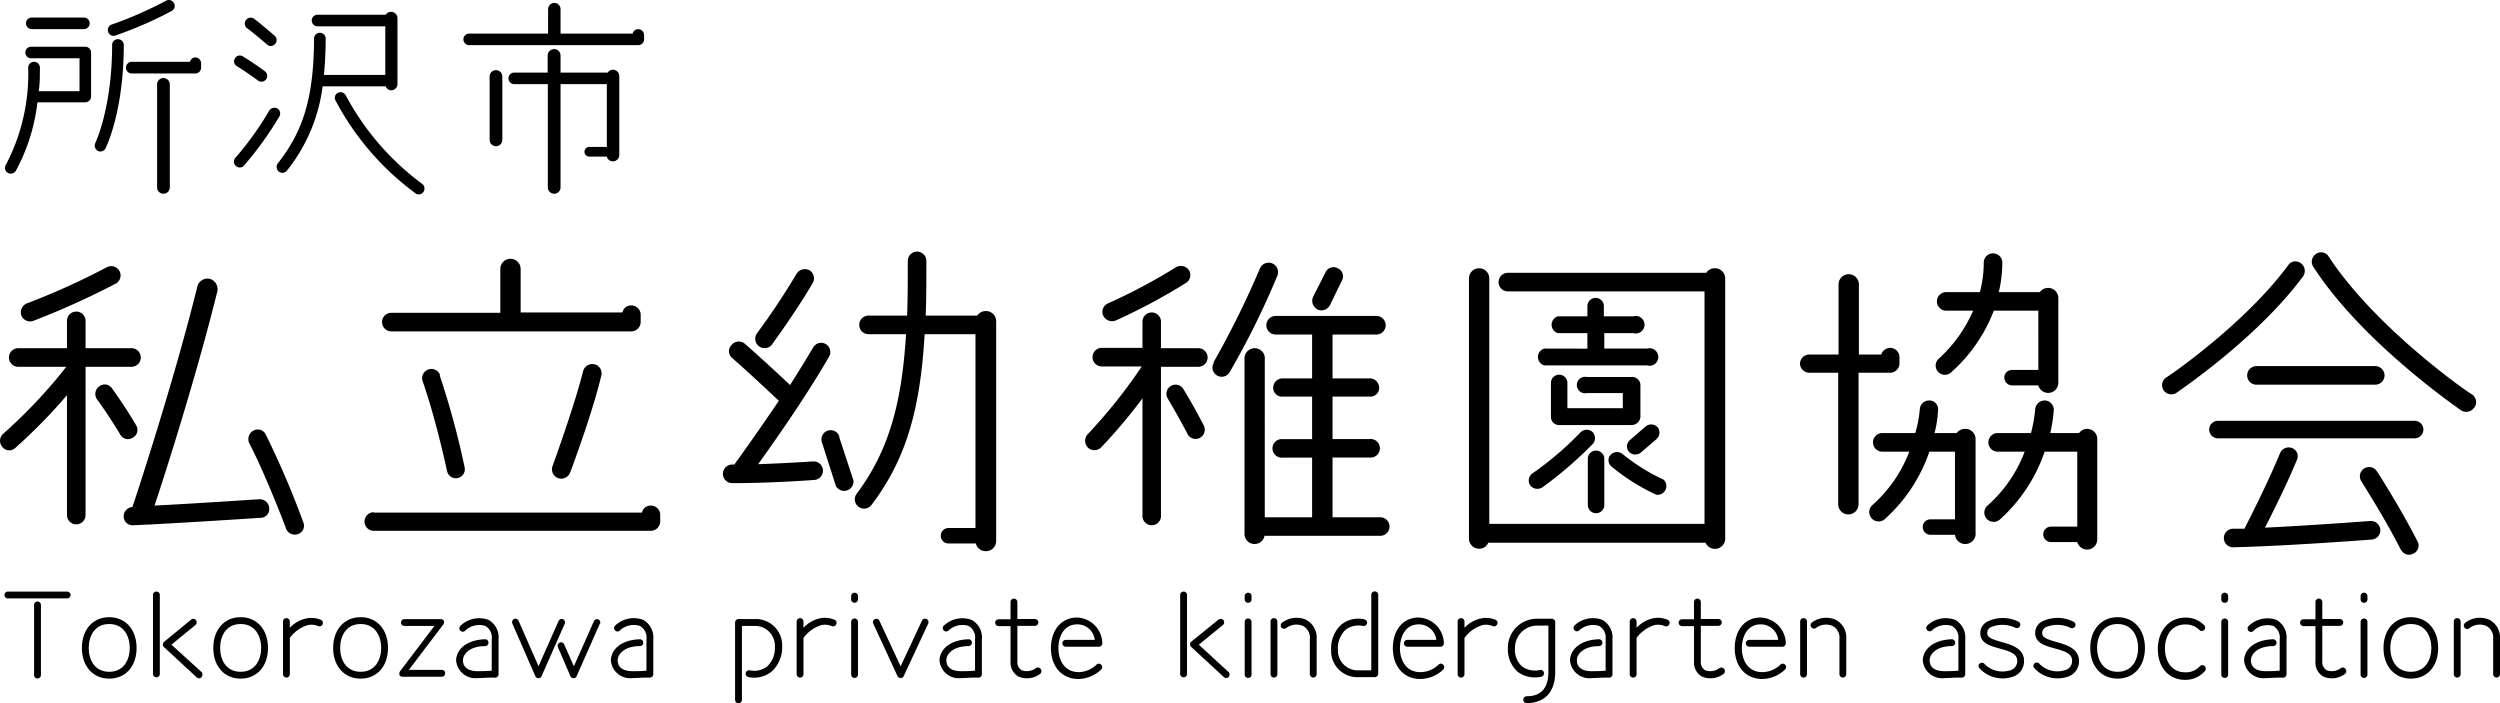 <svg xmlns="http://www.w3.org/2000/svg" width="285.17" height="80.24" viewBox="0 0 285.17 80.24"><defs><style>.cls-1{isolation:isolate;}</style></defs><title>所沢市私立幼稚園協会ロゴ</title><g id="レイヤー_2" data-name="レイヤー 2"><g id="アートボード_1" data-name="アートボード 1" class="cls-1"><g id="加盟幼稚園一覧ロゴ"><g id="加盟幼稚園一覧"><path d="M7.64,58.75V45.08a62.18,62.18,0,0,1-5.88,6A1,1,0,0,1,.28,51a1.08,1.08,0,0,1,.08-1.52,57.38,57.38,0,0,0,7.2-7.64H2.08a1.06,1.06,0,1,1,0-2.12H7.64V36.6a1.06,1.06,0,1,1,2.12,0v3.12H15a1.06,1.06,0,1,1,0,2.12H9.76V58.75a1.06,1.06,0,0,1-2.12,0Zm4.55-28.27a1.06,1.06,0,1,1,1,1.88A91.88,91.88,0,0,1,3.8,36.6,1.08,1.08,0,0,1,2.44,36a1.11,1.11,0,0,1,.64-1.4A80.61,80.61,0,0,0,12.19,30.48ZM11.07,45.56a1.07,1.07,0,0,1,.24-1.48,1,1,0,0,1,1.48.24c1.56,2.16,2.68,4.08,2.72,4.16a1,1,0,0,1-.36,1.44,1,1,0,0,1-1.44-.36S12.59,47.64,11.07,45.56Zm4.16,14.35a1,1,0,0,1-1.12-1,1.07,1.07,0,0,1,1-1.08C16,55.15,20,42.88,22.51,32.68a1.2,1.2,0,0,1,1.4-.88,1.22,1.22,0,0,1,.88,1.44c-2.32,9.4-5.88,20.59-7.16,24.43,4.76-.24,11.84-.72,11.92-.72a1.08,1.08,0,0,1,1.16,1,1,1,0,0,1-1,1.12C29.63,59.07,19.43,59.75,15.23,59.91Zm17.4.4c0-.08-2.48-6.52-4.2-9.75a1.11,1.11,0,0,1,.48-1.44,1,1,0,0,1,1.4.44,99.74,99.74,0,0,1,4.28,10,1,1,0,0,1-.6,1.36A1.07,1.07,0,0,1,32.63,60.31Z"/><path d="M42.64,58.47H73.23a1,1,0,0,1,1-.8,1.07,1.07,0,0,1,1.08,1v.8a1.08,1.08,0,0,1-1.08,1.08H42.64a1.06,1.06,0,1,1,0-2.12ZM59.39,30.64v5H71a1,1,0,0,1,1-.8,1.07,1.07,0,0,1,1.08,1v.8A1.08,1.08,0,0,1,72,37.8H44.64a1.06,1.06,0,1,1,0-2.12H57.07v-5a1.16,1.16,0,0,1,2.32,0ZM50.15,42.8A94,94,0,0,1,53,53.31a1,1,0,0,1-2,.44s-1.24-5.83-2.79-10.27a1.05,1.05,0,1,1,2-.68Zm17.68-1.24a1.05,1.05,0,0,1,.76,1.28c-1,4.24-3.44,10.79-3.56,11.07a1.05,1.05,0,1,1-2-.76s2.44-6.67,3.48-10.79A1.08,1.08,0,0,1,67.83,41.56Z"/><path d="M93.87,53.63a1.06,1.06,0,0,1-1,1.12c-.07,0-4.67.36-9.35.36a1.06,1.06,0,1,1,0-2.12h.24c.64-.88,2.76-3.83,5.08-7.27-.72-.68-3.48-3.28-5.32-4.88a1,1,0,0,1-.08-1.48A1.07,1.07,0,0,1,85,39.24c1.68,1.48,4.12,3.72,5.12,4.68.92-1.44,1.8-2.88,2.63-4.28a1.05,1.05,0,1,1,1.8,1.08c-2.63,4.56-6.27,9.72-8.07,12.23,3.44-.12,6.27-.32,6.32-.32A1.06,1.06,0,0,1,93.87,53.63ZM86.36,38a80.78,80.78,0,0,0,4.52-6.8,1.12,1.12,0,0,1,1.47-.36,1.08,1.08,0,0,1,.36,1.44c-2.12,3.6-4.55,6.84-4.63,7A1.06,1.06,0,0,1,86.36,38ZM95.71,49.8l1.64,5a1.07,1.07,0,0,1-2,.64l-1.6-5a1,1,0,1,1,2-.64Zm16.72,13.07a1.15,1.15,0,0,1-1.12-.88h-3.12a.88.88,0,1,1,0-1.76h3.08V38.12h-5.8c-.48,8.28-2,14.19-6.12,19.55a1.06,1.06,0,0,1-1.68-1.28c3.76-5,5.2-10.47,5.68-18.27H99.07a1.06,1.06,0,1,1,0-2.12h4.4c.08-2,.08-4,.08-6.24a1.06,1.06,0,1,1,2.12,0c0,2.24,0,4.28-.08,6.24h5.88a1.18,1.18,0,0,1,1-.52,1.16,1.16,0,0,1,1.16,1.16V61.71A1.16,1.16,0,0,1,112.43,62.87Z"/><path d="M137.75,40.76a1.07,1.07,0,0,1-1,1.08h-4.32V58.75a1.06,1.06,0,1,1-2.11,0V45.44a61.81,61.81,0,0,1-4.72,5.6,1.08,1.08,0,0,1-1.52,0,1.11,1.11,0,0,1,0-1.52,59.14,59.14,0,0,0,6.16-7.72h-4.56a1.06,1.06,0,0,1,0-2.12h4.64V36.6a1.06,1.06,0,0,1,2.11,0v3.12h4.32A1.06,1.06,0,0,1,137.75,40.76ZM125.84,36a1.05,1.05,0,0,1,.56-1.4,65.39,65.39,0,0,0,7.75-4.12,1.1,1.1,0,0,1,1.48.36,1.05,1.05,0,0,1-.36,1.44,68.29,68.29,0,0,1-8,4.28A1.13,1.13,0,0,1,125.84,36Zm9.59,13.44s-1-1.92-2.24-4A1,1,0,1,1,135,44.4c1.32,2.16,2.28,4.08,2.32,4.16a1,1,0,1,1-1.88.92Zm3-8.12a104.72,104.72,0,0,0,5.28-10.68,1.06,1.06,0,0,1,2,.8,92.16,92.16,0,0,1-5.44,11,1.05,1.05,0,1,1-1.8-1.08Zm5.84-.48V59h5.4v-6.8h-3.36a1.06,1.06,0,1,1,0-2.11h3.36V45.24h-3.36a1,1,0,0,1-1.08-1,1.08,1.08,0,0,1,1.08-1.08h3.36v-5h-4.16a1.06,1.06,0,0,1,0-2.12H157a1.06,1.06,0,1,1,0,2.12h-5v5h4.24a1.08,1.08,0,0,1,1.08,1.08,1,1,0,0,1-1.08,1H152v4.84h4.24a1.06,1.06,0,1,1,0,2.11H152V59h5.44a1.06,1.06,0,1,1,0,2.12h-13.2a1.15,1.15,0,0,1-2.28-.24v-20a1.16,1.16,0,1,1,2.32,0Zm6-5.56a1.1,1.1,0,0,1-.48-1.44l1.4-2.76a1,1,0,0,1,1.4-.48,1,1,0,0,1,.48,1.4l-1.36,2.8A1.11,1.11,0,0,1,150.31,35.32Z"/><path d="M167.56,61.43V31.76a1.16,1.16,0,0,1,2.32,0v28h24.55V33.24H172a1.06,1.06,0,0,1,0-2.12h22.63a1.13,1.13,0,0,1,1-.52,1.16,1.16,0,0,1,1.16,1.16V61.43a1.17,1.17,0,0,1-2.24.48H169.76a1.1,1.1,0,0,1-1,.68A1.16,1.16,0,0,1,167.56,61.43ZM174.8,54a36,36,0,0,0,5.47-4.67,1,1,0,0,1,1.36-.08,1,1,0,0,1,.08,1.36,44.39,44.39,0,0,1-5.8,5,1.05,1.05,0,0,1-1.36-.24A1,1,0,0,1,174.8,54Zm6.27-14.23V38h-3.36a1,1,0,0,1,0-1.92h3.36V34.92a.94.94,0,1,1,1.88,0v1.16h3.36a1,1,0,1,1,0,1.92H183v1.76h4.88a1,1,0,1,1,0,1.92H176.15a1,1,0,0,1,0-1.92Zm5,8.72h-8.24a.94.94,0,0,1-.92-1V43.68a.94.94,0,1,1,1.88,0v2.88h6.32V44.84H181A.94.94,0,1,1,181,43h5.12a.94.94,0,0,1,1,.92v3.64A1,1,0,0,1,186.11,48.48ZM182,51.4a.94.94,0,0,1,1,1v5.2a.94.94,0,1,1-1.88,0v-5.2A.93.93,0,0,1,182,51.4Zm1.8,1.79a.9.9,0,0,1-.08-1.31,1,1,0,0,1,1.36-.09,22,22,0,0,0,4.68,2.92,1,1,0,0,1-.84,1.72A23.45,23.45,0,0,1,183.79,53.19Zm5.28-4.47a1,1,0,0,1-.12,1.36l-1.8,1.55a1,1,0,0,1-1.36-.11.94.94,0,0,1,.12-1.32l1.8-1.56A1,1,0,0,1,189.07,48.72Z"/><path d="M205.32,41.44a1.07,1.07,0,0,1,1.08-1h3.32v-8a1.16,1.16,0,1,1,2.32,0v8h2.55a1.09,1.09,0,0,1,1-.76,1.07,1.07,0,0,1,1.08,1v.76a1.08,1.08,0,0,1-1.08,1.08H212v15a1.16,1.16,0,1,1-2.32,0v-15H206.4A1.08,1.08,0,0,1,205.32,41.44Zm12.47,10.08h-3.08a1.06,1.06,0,1,1,0-2.12h3.76a14.29,14.29,0,0,0,.52-2.72,1.06,1.06,0,0,1,1.08-1,1,1,0,0,1,1,1.12,13.06,13.06,0,0,1-.4,2.6h2.52a1.19,1.19,0,0,1,1-.48,1.16,1.16,0,0,1,1.16,1.16V60.75A1.16,1.16,0,0,1,223,61h-2.8a.88.88,0,1,1,0-1.76H223V51.52h-2.92a18.24,18.24,0,0,1-5.15,7.75,1.07,1.07,0,0,1-1.41-1.6A15.59,15.59,0,0,0,217.79,51.52Zm7.28-16.08H222a1.06,1.06,0,0,1,0-2.12h3.84a12.87,12.87,0,0,0,.44-3.36,1.06,1.06,0,1,1,2.12,0,14.87,14.87,0,0,1-.4,3.36h4.68a1.19,1.19,0,0,1,1-.48A1.16,1.16,0,0,1,234.79,34v9.68a1.16,1.16,0,0,1-2.28.28h-3a.89.89,0,0,1-.88-.88.86.86,0,0,1,.88-.88h3V35.44h-5.08a18,18,0,0,1-4.92,7.08,1.05,1.05,0,0,1-1.32-1.64A16,16,0,0,0,225.07,35.44Zm14.16,14.64V61.55a1.16,1.16,0,0,1-2.28.28h-3a.88.88,0,1,1,0-1.76h3V51.52h-3.72a18.42,18.42,0,0,1-5.12,7.75,1.08,1.08,0,0,1-1.52-.12,1.07,1.07,0,0,1,.12-1.48,15.46,15.46,0,0,0,4.24-6.15h-3.08a1.06,1.06,0,0,1,0-2.12h3.8a16.09,16.09,0,0,0,.48-2.72,1.1,1.1,0,0,1,1.12-1,1.07,1.07,0,0,1,1,1.12,17.77,17.77,0,0,1-.4,2.6h3.28a1.19,1.19,0,0,1,1-.48A1.16,1.16,0,0,1,239.23,50.08Z"/><path d="M246.8,44.52a1.05,1.05,0,0,1,.32-1.48c.08,0,8.88-6,13.87-12.76a1,1,0,0,1,1.48-.24,1.08,1.08,0,0,1,.24,1.48c-5.24,7.08-14.07,13-14.43,13.28A1.08,1.08,0,0,1,246.8,44.52ZM276.43,49a1,1,0,0,1-1,1H253A1,1,0,1,1,253,48h22.39A1,1,0,0,1,276.43,49ZM262,52.47c-1.16,2.8-2.72,5.92-3.64,7.72,5.76-.28,11.92-.76,12-.76a1.08,1.08,0,0,1,1.16,1,1.07,1.07,0,0,1-1,1.12c-.08,0-9.32.72-15.79.88a1.06,1.06,0,1,1,0-2.12c.41,0,.84,0,1.29,0,.63-1.24,2.63-5.16,4.07-8.64a1.08,1.08,0,0,1,1.4-.55A1,1,0,0,1,262,52.47Zm10-9.59a1.07,1.07,0,0,1-1.08,1H257.39a1.06,1.06,0,1,1,0-2.12H271A1.08,1.08,0,0,1,272,42.88Zm10.2,3.64a1.08,1.08,0,0,1-1.48.28c-.44-.32-11.32-7.8-16.84-16.36a1.05,1.05,0,0,1,.32-1.48,1,1,0,0,1,1.44.32C271,37.48,281.83,45,282,45A1.08,1.08,0,0,1,282.23,46.52Zm-8.32,16.23c-1.92-3.8-4.52-7.8-4.52-7.84a1.05,1.05,0,1,1,1.76-1.16c.12.16,2.68,4.16,4.64,8a1,1,0,0,1-.48,1.4A1,1,0,0,1,273.91,62.75Z"/><path d="M10.39,6v5a.67.67,0,0,1-.67.67H4.27A21.48,21.48,0,0,1,1.8,19.5a.68.68,0,0,1-.93.2.65.65,0,0,1-.2-.9,22.38,22.38,0,0,0,2.55-11,.67.67,0,1,1,1.33,0c0,.92,0,1.77-.13,2.6H9.07V6.65H3.55a.66.66,0,0,1,0-1.32H9.72A.67.67,0,0,1,10.39,6ZM9.57,2a.66.66,0,1,1,0,1.32H3.62A.66.66,0,1,1,3.62,2Zm4.55,3.12c0,7.58-2,11.63-2.08,11.8a.66.66,0,0,1-.87.3.69.69,0,0,1-.3-.9s1.92-4,1.92-11.2a.65.65,0,0,1,.65-.65A.67.67,0,0,1,14.12,5.15ZM19.84.35a.64.64,0,0,1-.25.9,45.2,45.2,0,0,1-6.42,2.8.63.63,0,0,1-.83-.42.64.64,0,0,1,.4-.83A43.76,43.76,0,0,0,18.94.08.66.66,0,0,1,19.84.35Zm3.1,6.88v.5a.66.66,0,0,1-.65.65H15.12a.67.67,0,1,1,0-1.33h6.55a.64.64,0,0,1,.62-.5A.67.67,0,0,1,22.94,7.23ZM19.37,9.65V21.37a.73.73,0,0,1-.73.73.73.73,0,0,1-.72-.73V9.65a.73.73,0,0,1,.72-.75A.74.74,0,0,1,19.37,9.65Z"/><path d="M26.85,18a35.09,35.09,0,0,0,3.87-5.4.71.71,0,0,1,.93-.22.67.67,0,0,1,.22.9,39.09,39.09,0,0,1-4.05,5.62.65.65,0,0,1-.95,0A.66.66,0,0,1,26.85,18ZM27.7,6.43c1.12.67,2.45,1.65,2.52,1.7a.66.66,0,0,1,.13.92.65.65,0,0,1-.93.13s-1.35-1-2.4-1.63a.64.64,0,0,1-.22-.9A.65.65,0,0,1,27.7,6.43Zm.5-3.2a.65.65,0,0,1-.15-.93A.66.66,0,0,1,29,2.15c.78.58,2.23,1.85,2.3,1.9a.67.67,0,0,1,.05,1,.63.63,0,0,1-.92,0S28.92,3.75,28.2,3.23ZM45.34,2.08v7.5a.72.72,0,0,1-.72.72A.67.67,0,0,1,44,9.85h-7.2a19.19,19.19,0,0,1-4.08,9.62.65.65,0,0,1-.92.1.69.69,0,0,1-.12-.92c2.57-3.3,4.14-6.87,4.14-14.32a.67.67,0,0,1,1.33,0c0,1.55-.08,3-.2,4.22h7V3H36.22a.66.66,0,1,1,0-1.32H44a.74.74,0,0,1,.6-.33A.73.73,0,0,1,45.34,2.08Zm2.1,20a31.17,31.17,0,0,1-9.17-10.62.63.63,0,0,1,.3-.88.66.66,0,0,1,.87.3A30.34,30.34,0,0,0,48.19,21a.67.67,0,0,1-.75,1.1Z"/><path d="M63.22.33a.72.72,0,0,1,.72.72V3.83h8.23a.63.63,0,0,1,.62-.5.67.67,0,0,1,.68.65v.5a.67.67,0,0,1-.68.67H53.52a.66.66,0,1,1,0-1.32h9V1.05A.73.73,0,0,1,63.22.33ZM56.57,16.68a.73.73,0,0,1-.72-.73V8.68A.73.73,0,0,1,56.57,8a.73.73,0,0,1,.73.73V16A.73.73,0,0,1,56.57,16.68ZM63.94,6.35V8.28h5.38a.7.7,0,0,1,.6-.33.73.73,0,0,1,.72.73v9a.72.72,0,0,1-.72.72.69.69,0,0,1-.7-.54h-2a.54.54,0,0,1-.55-.55.55.55,0,0,1,.55-.55h2V9.6H63.94V21.37a.73.73,0,0,1-.72.73.73.73,0,0,1-.73-.73V9.6H58.7A.67.67,0,0,1,58,8.93a.65.65,0,0,1,.68-.65h3.79V6.35a.74.74,0,0,1,.73-.75A.73.73,0,0,1,63.94,6.35Z"/><path d="M8.05,67.87a.39.39,0,0,1-.39.39H.9a.39.39,0,1,1,0-.78H7.66A.39.39,0,0,1,8.05,67.87ZM4.67,69v8a.39.39,0,0,1-.39.39A.38.38,0,0,1,3.89,77V69a.4.4,0,0,1,.39-.39A.4.4,0,0,1,4.67,69Z"/><path d="M12.46,70.4c1.86,0,3.12,1.41,3.12,3.51s-1.26,3.5-3.12,3.5S9.34,76,9.34,73.91,10.6,70.4,12.46,70.4Zm0,6.23c1.73,0,2.34-1.47,2.34-2.72s-.61-2.73-2.34-2.73-2.34,1.47-2.34,2.73S10.73,76.63,12.46,76.63Z"/><path d="M18.23,67.87v9a.38.38,0,0,1-.39.39.39.39,0,0,1-.39-.39v-9a.39.39,0,0,1,.39-.39A.38.38,0,0,1,18.23,67.87ZM23.08,77a.44.44,0,0,1-.1.26.39.39,0,0,1-.55,0L18.7,73.81a.4.4,0,0,1-.12-.3.39.39,0,0,1,.14-.3l3.09-2.54a.39.39,0,0,1,.54.06.48.48,0,0,1,.09.24.43.43,0,0,1-.14.32s-2.2,1.79-2.74,2.25L23,76.67A.38.38,0,0,1,23.08,77Z"/><path d="M27.45,70.4c1.86,0,3.12,1.41,3.12,3.51s-1.26,3.5-3.12,3.5-3.12-1.41-3.12-3.5S25.59,70.4,27.45,70.4Zm0,6.23c1.73,0,2.34-1.47,2.34-2.72s-.61-2.73-2.34-2.73-2.34,1.47-2.34,2.73S25.72,76.63,27.45,76.63Z"/><path d="M36.79,71.22a.38.38,0,0,1-.5.2,1.93,1.93,0,0,0-1.17-.12,3.93,3.93,0,0,0-2.06,1.47V76.9a.38.38,0,0,1-.39.39.4.4,0,0,1-.39-.39v-6a.4.4,0,0,1,.39-.39.39.39,0,0,1,.39.39v.71A3.63,3.63,0,0,1,35,70.53a2.83,2.83,0,0,1,1.62.18A.37.37,0,0,1,36.79,71.22Z"/><path d="M41.14,70.4c1.86,0,3.12,1.41,3.12,3.51s-1.26,3.5-3.12,3.5S38,76,38,73.91,39.28,70.4,41.14,70.4Zm0,6.23c1.73,0,2.34-1.47,2.34-2.72s-.61-2.73-2.34-2.73-2.34,1.47-2.34,2.73S39.41,76.63,41.14,76.63Z"/><path d="M50.3,70.62a.4.4,0,0,1,.34.22.3.3,0,0,1,0,.17.32.32,0,0,1-.09.24l-3.91,5.16h3.75a.38.38,0,0,1,.39.39.38.38,0,0,1-.39.39H45.91a.36.36,0,0,1-.35-.22.33.33,0,0,1,0-.17.37.37,0,0,1,.08-.24l3.91-5.16H46.13a.38.38,0,0,1-.39-.39.39.39,0,0,1,.39-.39Z"/><path d="M55.7,70.7a2.27,2.27,0,0,1,1.17,2.21v4a.36.36,0,0,1-.16.31.35.35,0,0,1-.34.07,1.09,1.09,0,0,0-.19,0c-.61,0-1.32.06-1.69.06a2.21,2.21,0,0,1-2.46-2c0-1.12,1-2.35,3.29-2.43a.38.38,0,0,1,.4.38.38.38,0,0,1-.37.4c-1.76,0-2.55.9-2.54,1.64s.55,1.22,1.68,1.22c.28,0,1,0,1.6-.06V72.91a1.52,1.52,0,0,0-.73-1.51A2.32,2.32,0,0,0,53,72a.39.39,0,0,1-.48-.61A3.07,3.07,0,0,1,55.7,70.7Z"/><path d="M64.43,71.12l-2.65,6a.38.38,0,0,1-.35.24.4.4,0,0,1-.37-.24l-2.62-6a.4.4,0,0,1,.21-.52.38.38,0,0,1,.5.2L61.43,76c.53-1.21,2.29-5.17,2.29-5.17a.39.39,0,0,1,.5-.2A.4.4,0,0,1,64.43,71.12Zm4,0-2.65,6a.37.37,0,0,1-.35.24.4.4,0,0,1-.37-.24l-1.42-3.31a.39.39,0,0,1,.2-.51.38.38,0,0,1,.51.2L65.46,76c.55-1.21,2.29-5.15,2.29-5.15a.39.39,0,0,1,.5-.2A.4.4,0,0,1,68.46,71.12Z"/><path d="M73.35,70.7a2.27,2.27,0,0,1,1.17,2.21v4a.4.4,0,0,1-.49.38l-.2,0c-.61,0-1.31.06-1.69.06a2.21,2.21,0,0,1-2.46-2c0-1.12,1-2.35,3.29-2.43a.4.4,0,0,1,.41.38.39.39,0,0,1-.38.4c-1.76,0-2.55.9-2.54,1.64s.55,1.22,1.68,1.22c.29,0,1,0,1.6-.06V72.91A1.52,1.52,0,0,0,73,71.4a2.32,2.32,0,0,0-2.33.55.38.38,0,0,1-.54-.07.39.39,0,0,1,.06-.54A3.07,3.07,0,0,1,73.35,70.7Z"/><path d="M86,70.62a3,3,0,0,1,3.22,3.12A3.71,3.71,0,0,1,88,76.62a3.17,3.17,0,0,1-2.62.61.39.39,0,1,1,.13-.77,2.41,2.41,0,0,0,2-.44,2.9,2.9,0,0,0,.88-2.28A2.26,2.26,0,0,0,86,71.4l-1.37,0v8.43a.4.4,0,0,1-.39.39.39.39,0,0,1-.39-.39V71a.4.4,0,0,1,.38-.39Z"/><path d="M95.38,71.22a.38.38,0,0,1-.5.2,2,2,0,0,0-1.17-.12,3.93,3.93,0,0,0-2.06,1.47V76.9a.38.38,0,0,1-.39.39.4.4,0,0,1-.39-.39v-6a.4.4,0,0,1,.39-.39.39.39,0,0,1,.39.39v.71a3.63,3.63,0,0,1,1.93-1.09,2.83,2.83,0,0,1,1.62.18A.37.37,0,0,1,95.38,71.22Z"/><path d="M97.87,68v.37a.39.39,0,0,1-.78,0V68a.39.39,0,0,1,.78,0Zm0,2.94v6a.39.39,0,0,1-.78,0v-6a.39.39,0,0,1,.78,0Z"/><path d="M105.68,70.61a.39.39,0,0,1,.2.52l-2.8,6a.39.39,0,0,1-.7,0l-2.77-6a.38.38,0,0,1,.18-.51.39.39,0,0,1,.52.18L102.73,76c.55-1.15,2.44-5.21,2.44-5.21A.38.38,0,0,1,105.68,70.61Z"/><path d="M110.8,70.7A2.25,2.25,0,0,1,112,72.91v4a.39.39,0,0,1-.49.38l-.2,0c-.61,0-1.31.06-1.69.06a2.2,2.2,0,0,1-2.45-2c0-1.12,1-2.35,3.29-2.43a.38.38,0,0,1,.4.38.39.39,0,0,1-.38.4c-1.75,0-2.55.9-2.53,1.64s.54,1.22,1.67,1.22c.29,0,1,0,1.6-.06V72.91a1.51,1.51,0,0,0-.73-1.51,2.3,2.3,0,0,0-2.32.55.4.4,0,0,1-.55-.07.38.38,0,0,1,.07-.54A3.06,3.06,0,0,1,110.8,70.7Z"/><path d="M118.62,76.89a2.5,2.5,0,0,1-2.44.29,1.85,1.85,0,0,1-.91-1.76v-4h-1.36a.39.39,0,0,1-.39-.39.38.38,0,0,1,.39-.39h1.36V68.67a.39.39,0,0,1,.39-.39.4.4,0,0,1,.39.39v1.94h2a.39.39,0,0,1,.39.39.4.4,0,0,1-.39.39h-2v4a1.1,1.1,0,0,0,.5,1.07,1.75,1.75,0,0,0,1.61-.24.39.39,0,0,1,.55.09A.41.41,0,0,1,118.62,76.89Z"/><path d="M122.85,70.44a3,3,0,0,1,2.89,2.89.37.37,0,0,1-.09.3.38.38,0,0,1-.29.14h-3.79a.4.4,0,0,1-.39-.39.39.39,0,0,1,.39-.39h3.31a2,2,0,0,0-2-1.77c-1.58,0-2.15,1.47-2.15,2.72s.61,2.73,2.34,2.73a3,3,0,0,0,2-.85.37.37,0,0,1,.54,0,.39.39,0,0,1,0,.55A3.83,3.83,0,0,1,123,77.45c-1.86,0-3.12-1.41-3.12-3.51S121.1,70.44,122.85,70.44Z"/><path d="M135.4,67.87v9a.38.38,0,0,1-.39.39.39.39,0,0,1-.39-.39v-9a.39.39,0,0,1,.39-.39A.38.38,0,0,1,135.4,67.87Zm4.85,9.1a.4.4,0,0,1-.11.26.38.38,0,0,1-.54,0l-3.73-3.44a.4.4,0,0,1-.12-.3.39.39,0,0,1,.14-.3L139,70.67a.41.41,0,0,1,.55.06.48.48,0,0,1,.09.24.43.43,0,0,1-.14.32s-2.2,1.79-2.75,2.25l3.4,3.13A.38.38,0,0,1,140.25,77Z"/><path d="M142.76,68v.37a.38.38,0,0,1-.39.39.38.38,0,0,1-.39-.39V68a.38.38,0,0,1,.39-.39A.38.38,0,0,1,142.76,68Zm0,2.94v6a.38.38,0,0,1-.39.39.38.38,0,0,1-.39-.39v-6a.38.38,0,0,1,.39-.39A.39.39,0,0,1,142.76,70.92Z"/><path d="M145.71,70.9v6a.4.4,0,0,1-.39.39.39.39,0,0,1-.39-.39v-6a.38.38,0,0,1,.39-.39A.39.39,0,0,1,145.71,70.9Zm4.48,2v4a.4.4,0,0,1-.39.39.4.4,0,0,1-.39-.39v-4a1.51,1.51,0,0,0-.78-1.5,1.91,1.91,0,0,0-1.91.24.4.4,0,0,1-.55-.06.4.4,0,0,1,.07-.55,2.72,2.72,0,0,1,2.73-.34A2.29,2.29,0,0,1,150.19,72.88Z"/><path d="M156.82,67.46a.39.39,0,0,1,.39.39v9a.39.39,0,0,1-.37.39h-1.77a3,3,0,0,1-3.23-3.12A3.64,3.64,0,0,1,153,71.25a3.11,3.11,0,0,1,2.61-.61.41.41,0,0,1,.33.45.4.4,0,0,1-.46.31,2.46,2.46,0,0,0-2,.44,2.94,2.94,0,0,0-.87,2.28,2.27,2.27,0,0,0,2.45,2.34h1.36v-8.6A.38.38,0,0,1,156.82,67.46Z"/><path d="M161.81,70.44a3,3,0,0,1,2.89,2.89.37.37,0,0,1-.09.3.38.38,0,0,1-.29.14h-3.79a.4.4,0,0,1-.39-.39.39.39,0,0,1,.39-.39h3.31a2,2,0,0,0-2-1.77c-1.58,0-2.15,1.47-2.15,2.72s.61,2.73,2.34,2.73a3,3,0,0,0,2.05-.85.38.38,0,0,1,.55,0,.4.4,0,0,1,0,.55A3.83,3.83,0,0,1,162,77.45c-1.86,0-3.12-1.41-3.12-3.51S160.06,70.44,161.81,70.44Z"/><path d="M170.78,71.22a.38.38,0,0,1-.5.2,2,2,0,0,0-1.17-.12,3.93,3.93,0,0,0-2.06,1.47V76.9a.38.38,0,0,1-.39.39.39.39,0,0,1-.39-.39v-6a.4.4,0,0,1,.39-.39.39.39,0,0,1,.39.39v.71A3.63,3.63,0,0,1,169,70.53a2.83,2.83,0,0,1,1.62.18A.37.37,0,0,1,170.78,71.22Z"/><path d="M175.39,70.58l1.63,0a.4.4,0,0,1,.38.39v5.69c0,2.25-1.18,3.54-3.25,3.54a.38.38,0,0,1-.39-.39.39.39,0,0,1,.39-.39c1.64,0,2.47-.93,2.47-2.76v-5.3l-1.23,0a2.54,2.54,0,0,0-2.58,2.56,2.6,2.6,0,0,0,.78,2.08,2.52,2.52,0,0,0,2.08.42.37.37,0,0,1,.44.31.39.39,0,0,1-.31.46,3.26,3.26,0,0,1-2.72-.59A3.44,3.44,0,0,1,172,73.92,3.31,3.31,0,0,1,175.39,70.58Z"/><path d="M182.76,70.7a2.27,2.27,0,0,1,1.17,2.21v4a.36.36,0,0,1-.16.31.35.35,0,0,1-.34.07,1.09,1.09,0,0,0-.19,0c-.61,0-1.32.06-1.69.06a2.21,2.21,0,0,1-2.46-2c0-1.12,1-2.35,3.29-2.43a.38.38,0,0,1,.4.38.38.38,0,0,1-.37.4c-1.76,0-2.55.9-2.54,1.64s.55,1.22,1.68,1.22c.28,0,1,0,1.6-.06V72.91a1.52,1.52,0,0,0-.73-1.51,2.32,2.32,0,0,0-2.33.55.39.39,0,0,1-.48-.61A3.07,3.07,0,0,1,182.76,70.7Z"/><path d="M190.41,71.22a.38.38,0,0,1-.5.2,2,2,0,0,0-1.17-.12,3.93,3.93,0,0,0-2.06,1.47V76.9a.38.38,0,0,1-.39.39.39.39,0,0,1-.39-.39v-6a.4.4,0,0,1,.39-.39.39.39,0,0,1,.39.39v.71a3.63,3.63,0,0,1,1.93-1.09,2.83,2.83,0,0,1,1.62.18A.38.38,0,0,1,190.41,71.22Z"/><path d="M196.58,76.89a2.5,2.5,0,0,1-2.44.29,1.85,1.85,0,0,1-.91-1.76v-4h-1.36a.39.39,0,0,1-.39-.39.38.38,0,0,1,.39-.39h1.36V68.67a.39.39,0,0,1,.39-.39.4.4,0,0,1,.39.39v1.94h2a.39.39,0,0,1,.39.39.4.4,0,0,1-.39.39h-2v4a1.1,1.1,0,0,0,.5,1.07,1.75,1.75,0,0,0,1.61-.24.39.39,0,0,1,.55.09A.41.41,0,0,1,196.58,76.89Z"/><path d="M200.81,70.44a3,3,0,0,1,2.89,2.89.37.37,0,0,1-.09.3.38.38,0,0,1-.29.14h-3.79a.4.4,0,0,1-.39-.39.39.39,0,0,1,.39-.39h3.31a2,2,0,0,0-2-1.77c-1.58,0-2.15,1.47-2.15,2.72s.61,2.73,2.34,2.73a3,3,0,0,0,2.05-.85.37.37,0,0,1,.54,0,.39.39,0,0,1,0,.55A3.83,3.83,0,0,1,201,77.45c-1.86,0-3.12-1.41-3.12-3.51S199.06,70.44,200.81,70.44Z"/><path d="M206.12,70.9v6a.4.4,0,0,1-.39.39.39.39,0,0,1-.39-.39v-6a.38.38,0,0,1,.39-.39A.39.39,0,0,1,206.12,70.9Zm4.48,2v4a.4.4,0,0,1-.39.39.4.4,0,0,1-.39-.39v-4a1.51,1.51,0,0,0-.78-1.5,1.91,1.91,0,0,0-1.91.24.39.39,0,0,1-.48-.61,2.72,2.72,0,0,1,2.73-.34A2.27,2.27,0,0,1,210.6,72.88Z"/><path d="M223,70.7a2.27,2.27,0,0,1,1.17,2.21v4a.4.4,0,0,1-.49.38l-.2,0c-.61,0-1.31.06-1.69.06a2.21,2.21,0,0,1-2.46-2c0-1.12,1-2.35,3.29-2.43a.4.4,0,0,1,.41.38.39.39,0,0,1-.38.4c-1.76,0-2.55.9-2.54,1.64s.55,1.22,1.68,1.22c.29,0,1,0,1.6-.06V72.91a1.52,1.52,0,0,0-.73-1.51,2.32,2.32,0,0,0-2.33.55.39.39,0,0,1-.48-.61A3.07,3.07,0,0,1,223,70.7Z"/><path d="M230.23,70.91a.38.38,0,0,1,.18.52.39.39,0,0,1-.52.18,3.43,3.43,0,0,0-2.82-.06.76.76,0,0,0-.39.68c0,.5.61.71,1.63,1s2.57.69,2.57,2.16a1.86,1.86,0,0,1-1.48,1.86,3.59,3.59,0,0,1-3.65-1.07.37.37,0,0,1,.13-.53.39.39,0,0,1,.53.13,2.87,2.87,0,0,0,2.78.71,1.08,1.08,0,0,0,.91-1.1c0-.81-.75-1.07-2-1.41-1-.28-2.21-.59-2.21-1.73a1.46,1.46,0,0,1,.77-1.33A4,4,0,0,1,230.23,70.91Z"/><path d="M236.5,70.91a.39.39,0,1,1-.34.7,3.43,3.43,0,0,0-2.82-.06.76.76,0,0,0-.39.68c0,.5.61.71,1.62,1s2.58.69,2.58,2.16a1.87,1.87,0,0,1-1.48,1.86A3.61,3.61,0,0,1,232,76.16a.39.39,0,0,1,.13-.53.4.4,0,0,1,.54.13,2.85,2.85,0,0,0,2.78.71,1.08,1.08,0,0,0,.91-1.1c0-.81-.76-1.07-2-1.41-1-.28-2.21-.59-2.21-1.73a1.46,1.46,0,0,1,.77-1.33A4,4,0,0,1,236.5,70.91Z"/><path d="M241.55,70.4c1.86,0,3.12,1.41,3.12,3.51s-1.26,3.5-3.12,3.5-3.12-1.41-3.12-3.5S239.7,70.4,241.55,70.4Zm0,6.23c1.73,0,2.34-1.47,2.34-2.72s-.61-2.73-2.34-2.73-2.34,1.47-2.34,2.73S239.83,76.63,241.55,76.63Z"/><path d="M249.29,70.45a2.9,2.9,0,0,1,2.13.86.38.38,0,0,1,0,.55.38.38,0,0,1-.54,0,2.16,2.16,0,0,0-1.59-.63c-1.73,0-2.34,1.47-2.34,2.73s.61,2.73,2.34,2.73a2.12,2.12,0,0,0,1.65-.7.4.4,0,0,1,.56,0,.41.41,0,0,1,0,.56,2.91,2.91,0,0,1-2.24,1c-1.87,0-3.12-1.41-3.12-3.51S247.42,70.45,249.29,70.45Z"/><path d="M254.16,68v.37a.38.38,0,0,1-.39.39.38.38,0,0,1-.39-.39V68a.38.38,0,0,1,.39-.39A.38.38,0,0,1,254.16,68Zm0,2.94v6a.38.38,0,0,1-.39.39.38.38,0,0,1-.39-.39v-6a.39.39,0,0,1,.39-.39A.38.38,0,0,1,254.16,70.92Z"/><path d="M259.65,70.7a2.27,2.27,0,0,1,1.17,2.21v4a.4.4,0,0,1-.49.38l-.2,0c-.61,0-1.31.06-1.69.06a2.21,2.21,0,0,1-2.46-2c0-1.12,1-2.35,3.29-2.43a.4.4,0,0,1,.41.38.39.39,0,0,1-.38.4c-1.76,0-2.55.9-2.54,1.64s.55,1.22,1.68,1.22c.29,0,1,0,1.6-.06V72.91a1.52,1.52,0,0,0-.73-1.51A2.32,2.32,0,0,0,257,72a.38.38,0,0,1-.54-.07.39.39,0,0,1,.06-.54A3.07,3.07,0,0,1,259.65,70.7Z"/><path d="M267.46,76.89a2.48,2.48,0,0,1-2.43.29,1.83,1.83,0,0,1-.91-1.76v-4h-1.36a.39.39,0,0,1-.39-.39.38.38,0,0,1,.39-.39h1.36V68.67a.39.39,0,0,1,.39-.39.4.4,0,0,1,.39.39v1.94h2a.39.39,0,0,1,.39.39.4.4,0,0,1-.39.39h-2v4a1.1,1.1,0,0,0,.5,1.07,1.75,1.75,0,0,0,1.61-.24.37.37,0,0,1,.54.09A.4.4,0,0,1,267.46,76.89Z"/><path d="M270.05,68v.37a.39.39,0,1,1-.78,0V68a.39.39,0,0,1,.78,0Zm0,2.94v6a.39.39,0,1,1-.78,0v-6a.39.39,0,0,1,.78,0Z"/><path d="M275,70.4c1.86,0,3.12,1.41,3.12,3.51s-1.26,3.5-3.12,3.5-3.12-1.41-3.12-3.5S273.14,70.4,275,70.4Zm0,6.23c1.73,0,2.34-1.47,2.34-2.72s-.61-2.73-2.34-2.73-2.34,1.47-2.34,2.73S273.27,76.63,275,76.63Z"/><path d="M280.68,70.9v6a.4.4,0,0,1-.39.39.39.39,0,0,1-.39-.39v-6a.38.38,0,0,1,.39-.39A.38.38,0,0,1,280.68,70.9Zm4.49,2v4a.4.4,0,0,1-.39.39.4.4,0,0,1-.39-.39v-4a1.51,1.51,0,0,0-.78-1.5,1.91,1.91,0,0,0-1.91.24.39.39,0,1,1-.48-.61,2.72,2.72,0,0,1,2.73-.34A2.29,2.29,0,0,1,285.17,72.88Z"/></g></g></g></g></svg>